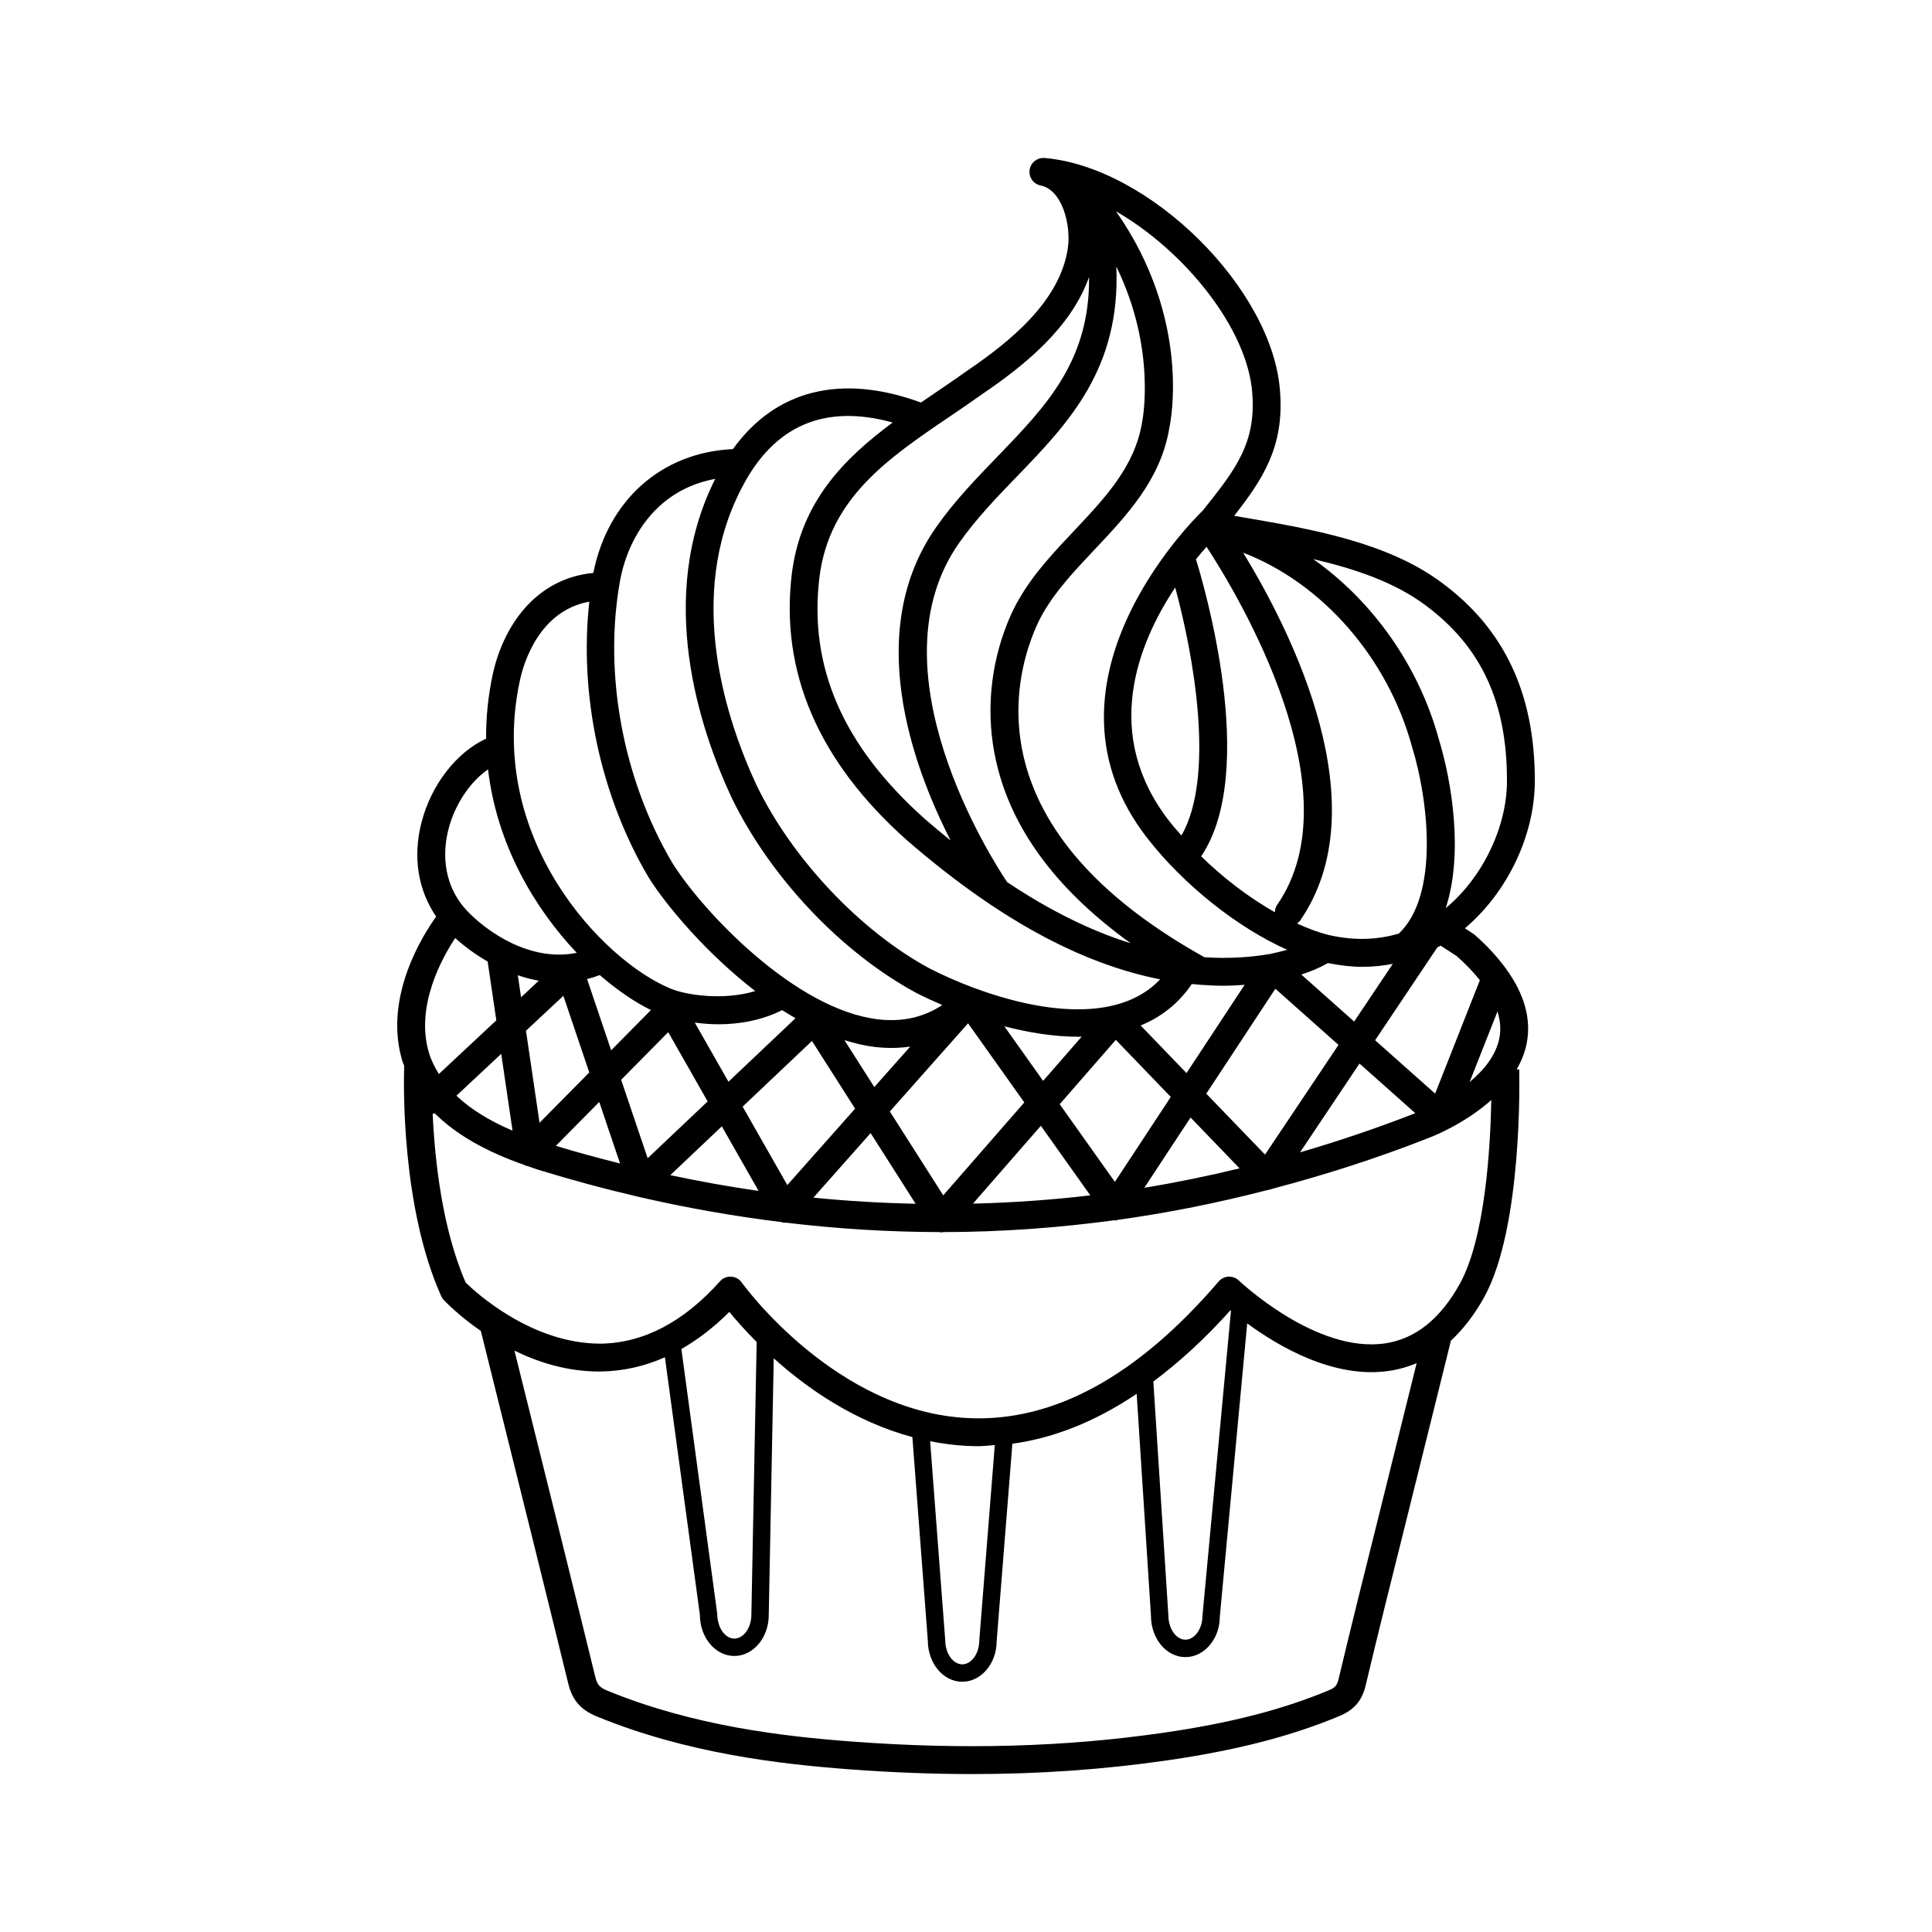 <?xml version="1.0" encoding="UTF-8"?>
<!-- Uploaded to: SVG Repo, www.svgrepo.com, Generator: SVG Repo Mixer Tools -->
<svg fill="#000000" width="800px" height="800px" version="1.1" viewBox="144 144 512 512" xmlns="http://www.w3.org/2000/svg">
 <path d="m542.95 400.51c-2.176-2.949-4.875-5.91-8.238-8.863l-2.504-1.637c11.246-9.492 18.504-24.605 18.535-38.984 0.039-23.078-7.996-40.258-24.539-52.516-14.453-10.844-34.789-14.328-52.734-17.402-0.828-0.137-1.594-0.277-2.402-0.418 7.656-9.75 13.281-18.402 12.16-32.91-1.848-27.141-34.516-59.539-62.41-61.914-1.91-0.156-3.688 1.215-3.965 3.152-0.277 1.934 1.008 3.754 2.926 4.137 5.773 1.152 8.121 10.617 7.199 16.652-2.09 14.062-15.285 24.676-26.621 32.41-2.875 2.055-5.805 4.039-8.715 6.016-1.195 0.805-2.394 1.621-3.586 2.438-21.125-7.738-38.516-3.379-49.828 12.348-18.832 0.836-33.137 13.477-36.988 32.809-15.594 1.496-23.973 14.523-26.633 26.777-1.285 5.898-1.824 11.629-1.785 17.156-7.82 3.562-14.602 12.246-17.148 22.289-2.309 9.105-0.918 17.77 3.914 24.859-3.258 4.5-14.168 21.32-8.918 38.414 0.117 0.383 0.312 0.734 0.441 1.113-0.156 4.766-0.797 37.453 9.828 61.086 0.168 0.371 0.398 0.719 0.68 1.012 0.324 0.344 3.914 4.106 9.809 8.184l4.422 17.77c6.281 25.215 12.566 50.43 18.742 75.676 1.059 4.363 3.301 6.961 7.508 8.691 23.824 9.789 48.492 12.656 67.309 14.055 11.043 0.82 21.75 1.234 32.203 1.234 17.801 0 34.848-1.199 51.539-3.606 18.359-2.641 32.914-6.387 45.812-11.773 3.906-1.637 5.984-4.066 6.949-8.113 3.371-14.168 6.906-28.305 10.449-42.438l12.148-48.934c3.269-3.031 6.219-6.828 8.797-11.48 10.273-18.57 9.34-58.699 9.297-60.398l-0.684 0.02c1.266-2.207 2.246-4.59 2.719-7.195 1.16-6.402-0.75-12.938-5.551-19.523-0.047-0.059-0.078-0.141-0.137-0.191zm-1.562 18.379c-0.855 4.758-4.172 8.746-7.93 11.871l7.387-18.715c0.723 2.352 0.945 4.637 0.543 6.844zm-130.5-41.129c-4.019-6.004-36.324-56.391-12.676-89.926 4.527-6.434 10.031-12.133 15.355-17.637 13.559-14.031 27.438-28.52 26.27-55.559 10.73 22 6.914 40.832 6.828 41.242-1.895 11.684-9.73 19.984-18.016 28.773-5.332 5.648-10.836 11.48-14.664 18.242-0.5 0.805-12.066 19.973-5.473 45.035 4.508 17.129 16.367 32.543 35.129 46.043-10.586-3.293-21.488-8.695-32.754-16.215zm48.949 27.023c0.727 0.07 1.445 0.137 2.168 0.188 0.031 0 0.055 0.02 0.082 0.02 0.016 0 0.023-0.012 0.035-0.012 2.047 0.145 4.086 0.25 6.117 0.25 1.859 0 3.727-0.109 5.598-0.242l-15.402 23.391-12.152-12.617c5.324-2.176 9.977-5.723 13.555-10.977zm-4.402-105.09c4.727 17.254 10.77 49.879 1.664 65.723-1.066-1.219-2.156-2.434-3.141-3.691-18.016-23.043-8.504-47.008 1.477-62.031zm5.504-7.481c1.004-1.234 1.949-2.344 2.812-3.305 8.418 12.891 39.613 64.738 18.68 94.934-0.406 0.586-0.555 1.246-0.586 1.91-6.711-3.812-13.492-8.926-19.527-14.812 15.371-22.746 0.496-72.703-1.379-78.727zm53.773 99.188c-5.144 1.535-11.336 2.055-18.57 0.383-2.68-0.648-5.535-1.742-8.438-3.047 0.273-0.223 0.574-0.395 0.785-0.695 21.055-30.355-2.156-76.477-15.035-97.578 20.969 8.086 38.309 27.844 44.75 51.445 4.473 14.539 7.117 39.449-3.492 49.492zm-18.793 7.824c3.203 0.641 6.262 0.992 9.125 0.992s5.551-0.293 8.062-0.785l-10.242 15.289-14.012-12.461c2.383-0.742 4.731-1.723 7.066-3.035zm-32.242 34.609 18.305-27.809 16.738 14.883-19.477 29.074zm-9.41 0.863-14.816 22.516-14.621-20.586 14.871-17.055zm-33.832-4.254-10.27-14.461c6.445 1.664 13.156 2.766 19.629 2.766 0.297 0 0.574-0.031 0.871-0.035zm-4.988 5.711-21.477 24.625-14.156-22.227 20.73-23.367zm-39.75-4.074-7.918-12.438c2.672 0.836 5.356 1.492 8.047 1.809 3.258 0.383 6.402 0.344 9.402-0.105zm-16.52-12.215 11.43 17.945-17.965 20.246-11.84-20.793zm-4.359-6.027-17.773 16.832-8.918-15.668c1.984 0.258 4.066 0.441 6.297 0.441 5.5 0 11.48-1.043 16.852-3.75 1.172 0.754 2.356 1.453 3.543 2.144zm-33.734 3.691 10.449 18.359-15.898 15.055-7.027-20.781zm-15.121 4.812-6.383-18.883c1.125-0.281 2.242-0.621 3.371-1.055 4.707 4.09 9.355 7.211 13.547 9.27zm-12.664-14.441 6.863 20.309-13.18 13.336-3.594-24.391zm-11.215 0.391-0.855-5.836c1.793 0.605 3.648 1.113 5.562 1.438zm-2.258 35.344c-6.172-2.641-11.16-5.727-14.867-9.266l11.871-11.09zm22.98-7.606 5.512 16.305c-5.668-1.422-11.336-2.961-17.012-4.672zm32.484 6.465 9.742 17.109c-7.793-1.117-15.598-2.519-23.406-4.172zm39.434 1.789 11.922 18.723c-9.012-0.188-18.047-0.715-27.09-1.621zm45.117-1.941 13.098 18.438c-10.34 1.223-20.703 1.941-31.094 2.195zm39.672-2.191 12.988 13.48c-8.387 2.023-16.809 3.758-25.246 5.141zm44.766-14.297 14.793 13.148c-10.137 3.953-20.324 7.394-30.547 10.379zm31.902-22.098-11.855 30.059-15.906-14.141 16.469-24.582c0.293-0.168 0.594-0.316 0.875-0.488l4.277 2.762c2.453 2.168 4.465 4.301 6.141 6.391zm7.18-52.75c-0.02 12.242-6.531 25.648-16.234 33.664 4.727-14.398 1.637-33.508-1.84-44.82-5.32-19.492-17.59-36.633-33.277-47.688 11.004 2.551 21.633 6.141 29.781 12.258 14.75 10.926 21.609 25.734 21.57 46.586zm-67.488-102.7c1.02 13.227-4.59 20.32-13.109 30.973-3.465 3.371-46.285 46.488-14.609 86.984 9.801 12.52 23.988 23.648 36.969 29.449-1.441 0.395-2.938 0.742-4.508 1.094-5.734 0.984-11.539 1.254-17.422 0.871-26.324-14.66-42.324-31.977-47.516-51.496-5.836-21.965 4.484-39.25 4.648-39.535 3.461-6.102 8.43-11.367 13.688-16.941 8.691-9.203 17.672-18.727 19.891-32.434 0.281-1.266 5.949-28.516-14.141-57.262 18.266 10.531 34.938 31.203 36.109 48.297zm-71.297-0.051c10.836-7.387 23.27-17.355 28.035-30.859 0.207 22.238-11.352 34.215-24.348 47.676-5.516 5.707-11.227 11.613-16.082 18.512-19.312 27.379-6.59 62.914 3.734 83.148-2.223-1.793-4.457-3.656-6.711-5.606-21.789-19.367-30.965-40.395-28.031-64.266 2.66-20.883 18.172-31.391 34.602-42.527 2.961-2.019 5.938-4.035 8.801-6.078zm-24.012 7.719c-12.973 9.613-24.297 21.043-26.711 39.969-3.199 26.105 7.047 49.887 30.492 70.727 23.676 20.52 45.785 32.66 67.109 36.863-11.238 11.891-32.516 8.516-49.191 2.324-0.051-0.02-0.102-0.031-0.152-0.051-4.379-1.633-8.445-3.457-11.906-5.234-18.277-9.922-36.215-28.922-45.66-48.375-7.957-17.062-19.059-49.992-3.996-78.859 8.496-16.574 21.949-22.371 40.016-17.363zm-47.023 14.934c-15.785 31.414-4.133 66.301 4.336 84.465 10.258 21.109 28.957 40.914 48.871 51.723 2.125 1.098 4.492 2.18 6.969 3.25-5.012 3.289-10.625 4.539-17.035 3.785-21.816-2.57-46.309-28.34-54.527-41.484-13.039-22.105-18.227-49.949-13.887-74.469 2.106-11.879 9.848-24.449 25.273-27.27zm-51.734 53.262c0.988-4.519 5.098-18.324 18.367-20.727-2.731 24.52 2.871 51.312 15.672 73.016 4.606 7.371 15.227 20.094 28.301 30.184-8.316 2.516-18.082 1.129-22.371-0.625-17.926-7.32-49.113-39.84-39.969-81.848zm-18.988 39.684c1.699-6.676 5.777-12.691 10.52-15.961 2.336 20.027 12.363 36.855 23.496 48.609-12.324 2.539-24.043-5.684-29.371-11.461-6.785-7.598-5.82-16.531-4.644-21.188zm1.82 28.734c2.344 2.133 5.269 4.309 8.594 6.238l2.293 15.578-15.219 14.219c-1.066-1.742-1.98-3.531-2.57-5.438-3.852-12.441 3.523-25.516 6.902-30.598zm244.57 153.83c-3.543 14.16-7.09 28.32-10.465 42.516-0.414 1.734-0.906 2.297-2.625 3.019-12.297 5.144-26.289 8.723-44.012 11.273-25.961 3.738-52.82 4.504-82.141 2.312-18.285-1.359-42.195-4.121-65.059-13.516-2-0.828-2.648-1.57-3.148-3.617-6.176-25.262-12.465-50.488-18.746-75.707l-2.68-10.766c6.348 3.102 13.969 5.527 22.363 5.527 0.18 0 0.371-0.004 0.555-0.004 5.859-0.074 11.516-1.359 16.957-3.769l9.266 68.25c0 6.016 4.09 10.914 9.129 10.914 5.039 0 9.129-4.898 9.125-10.867l1.32-68.023c8.848 7.981 21.418 16.762 36.742 20.883l4.09 53.922c0 6.016 4.09 10.918 9.129 10.918 5.027 0 9.125-4.902 9.113-10.734l4.168-52.34c11.145-1.543 22.148-5.965 32.938-13.227l3.793 58.859c0 6.016 4.09 10.914 9.125 10.914 5.031 0 9.129-4.898 9.113-10.695l7.262-77.75c8.496 6.246 23.156 14.797 37.754 12.566 2.492-0.371 4.875-1.059 7.148-2.016zm-184.64-44.922c4.394-2.504 8.641-5.762 12.707-9.828 1.684 2.051 4.144 4.856 7.246 7.969l-1.402 72.305c0 3.414-2.066 6.297-4.516 6.297-2.449 0-4.516-2.883-4.535-6.609zm65.926 24.441c3.176 0.621 6.43 1.082 9.809 1.238 1.008 0.047 2.016 0.07 3.027 0.07 1.441 0 2.867-0.188 4.301-0.289l-4.117 51.801c0 3.422-2.062 6.301-4.508 6.301-2.449 0-4.516-2.883-4.519-6.473zm59.152-15.816c6.902-5.176 13.73-11.387 20.441-18.898 0.039 0.035 0.098 0.074 0.133 0.105l-7.559 80.906c0 3.414-2.066 6.297-4.516 6.297s-4.508-2.883-4.516-6.445zm81.215-25.898c-5.129 9.254-11.738 14.559-19.66 15.758-18.328 2.852-38.691-16.438-38.898-16.637-0.734-0.699-1.629-1.023-2.734-1.023-1.008 0.055-1.961 0.52-2.621 1.285-21.457 25.043-43.715 37.262-66.258 36.203-35.344-1.602-59.883-35.59-60.129-35.938-0.648-0.918-1.676-1.484-2.801-1.547-1.125-0.082-2.211 0.383-2.957 1.223-9.648 10.812-20.277 16.367-31.594 16.531-18.277 0.059-33.164-13.586-35.801-16.188-6.266-14.328-8.195-32.613-8.75-44.727 0.191-0.02 0.383-0.047 0.574-0.098 5.598 5.57 13.582 10.137 23.824 13.688 0.082 0.035 0.121 0.117 0.207 0.141 0.133 0.047 0.273 0.047 0.402 0.074 0.977 0.328 1.883 0.695 2.902 1.004 8.82 2.715 17.633 5.094 26.441 7.141 0.035 0.012 0.055 0.035 0.086 0.047 0.059 0.016 0.121 0.012 0.18 0.02 12.66 2.934 25.297 5.144 37.906 6.691 0.141 0.035 0.266 0.133 0.414 0.145 0.125 0.016 0.258 0.02 0.383 0.02 0.059 0 0.105-0.035 0.168-0.035 13.648 1.637 27.262 2.484 40.832 2.508 0.09 0.012 0.156 0.074 0.25 0.082 0.098 0.004 0.18 0.012 0.277 0.012 0.137 0 0.262-0.074 0.398-0.09 15.203-0.016 30.348-1.098 45.434-3.141 0.082 0.004 0.145 0.055 0.227 0.055h0.066c0.215-0.004 0.402-0.121 0.609-0.16 13.312-1.84 26.562-4.504 39.754-7.918 0.43-0.039 0.836-0.141 1.23-0.328 13.98-3.672 27.895-8.141 41.715-13.586 0.574-0.215 9.129-3.543 16.27-9.922-0.234 12.449-1.598 36.496-8.348 48.711z"/>
</svg>